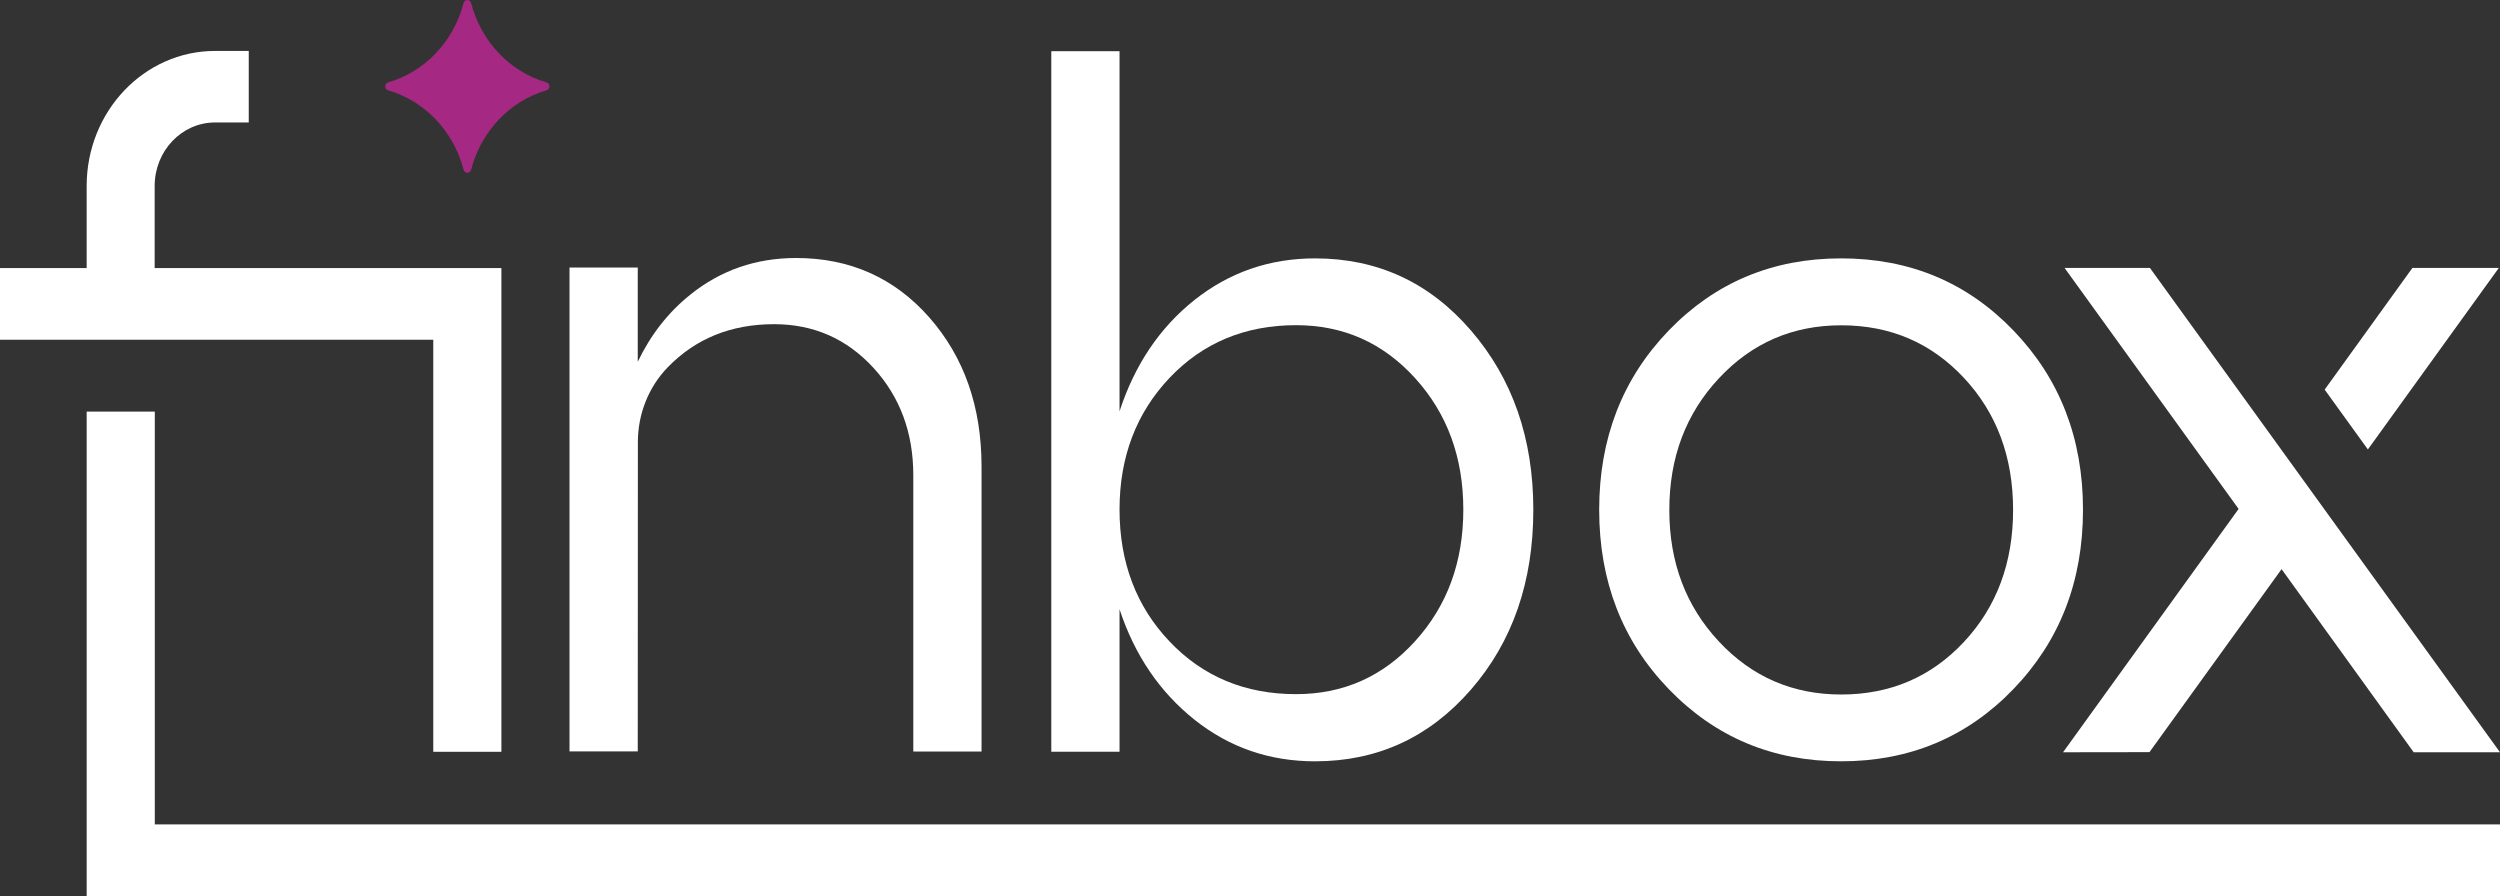 <?xml version="1.0" encoding="UTF-8"?> <svg xmlns="http://www.w3.org/2000/svg" width="226" height="81" viewBox="0 0 226 81" fill="none"><rect x="0" y="0" width="226" height="81" fill="#333333" stroke="none"/><path d="M42.594 15.322C43.502 11.854 46.095 9.127 49.393 8.173C49.766 8.061 49.766 7.545 49.393 7.444C46.095 6.49 43.502 3.763 42.594 0.295C42.488 -0.098 41.997 -0.098 41.901 0.295C40.994 3.763 38.4 6.49 35.102 7.444C34.729 7.556 34.729 8.072 35.102 8.173C38.4 9.127 40.994 11.854 41.901 15.322C41.997 15.715 42.498 15.715 42.594 15.322Z" fill="#A52883"></path><path d="M57.664 39.957C57.664 37.42 58.635 34.985 60.364 33.201C62.883 30.608 66.084 29.306 69.98 29.306C73.544 29.306 76.532 30.619 78.944 33.234C81.356 35.86 82.562 39.104 82.562 42.953V67.936H88.731V42.179C88.731 36.758 87.151 32.269 84.003 28.689C80.855 25.12 76.842 23.324 71.965 23.324C68.347 23.324 65.166 24.424 62.434 26.613C60.407 28.229 58.816 30.271 57.653 32.707V24.188H51.484V67.925H57.653L57.664 39.957Z" fill="white"></path><path d="M101.206 55.075C102.572 59.227 104.834 62.549 107.983 65.063C111.131 67.566 114.76 68.823 118.879 68.823C124.525 68.823 129.221 66.657 132.977 62.336C136.734 58.015 138.612 52.594 138.612 46.085C138.612 39.632 136.734 34.233 132.977 29.879C129.221 25.524 124.525 23.358 118.879 23.358C114.77 23.358 111.142 24.615 107.983 27.118C104.834 29.621 102.572 32.988 101.206 37.185V4.627H95.037V67.959H101.206V55.075ZM105.731 34.155C108.74 30.99 112.551 29.396 117.161 29.396C121.441 29.396 125.027 30.99 127.929 34.189C130.832 37.387 132.284 41.349 132.284 46.074C132.284 50.799 130.832 54.761 127.929 57.959C125.027 61.158 121.441 62.751 117.161 62.751C112.561 62.751 108.751 61.169 105.731 57.993C102.721 54.828 101.206 50.844 101.206 46.063C101.206 41.304 102.721 37.331 105.731 34.155Z" fill="white"></path><path d="M166.434 68.822C172.624 68.822 177.822 66.645 182.016 62.29C186.21 57.936 188.302 52.538 188.302 46.084C188.302 39.631 186.21 34.233 182.016 29.878C177.822 25.523 172.635 23.357 166.434 23.357C160.244 23.357 155.047 25.535 150.852 29.878C146.658 34.233 144.566 39.631 144.566 46.084C144.566 52.538 146.658 57.947 150.852 62.29C155.057 66.645 160.244 68.822 166.434 68.822ZM155.388 34.199C158.376 31 162.058 29.407 166.445 29.407C170.885 29.407 174.577 30.989 177.544 34.165C180.5 37.33 181.984 41.314 181.984 46.095C181.984 50.877 180.5 54.861 177.544 58.026C174.588 61.191 170.885 62.784 166.445 62.784C162.058 62.784 158.376 61.191 155.388 57.992C152.4 54.793 150.906 50.832 150.906 46.107C150.906 41.359 152.4 37.398 155.388 34.199Z" fill="white"></path><path d="M225.892 24.223H218.08L210.15 35.221L214.056 40.631L225.892 24.223Z" fill="white"></path><path d="M186.5 68.004L194.312 67.993L206.255 51.45L218.197 68.004H225.999L194.355 24.223H186.639L202.37 46.007L186.5 68.004Z" fill="white"></path><path d="M39.168 67.96H45.326V24.235H13.981V16.816C13.981 13.64 16.425 11.07 19.445 11.07H22.487V4.605H19.445C13.031 4.605 7.834 10.071 7.834 16.816V24.235H0V30.71H39.168V67.96Z" fill="white"></path><path d="M13.994 37.209H7.836V81.002H226.001V74.526H13.994V37.209Z" fill="white"></path></svg> 